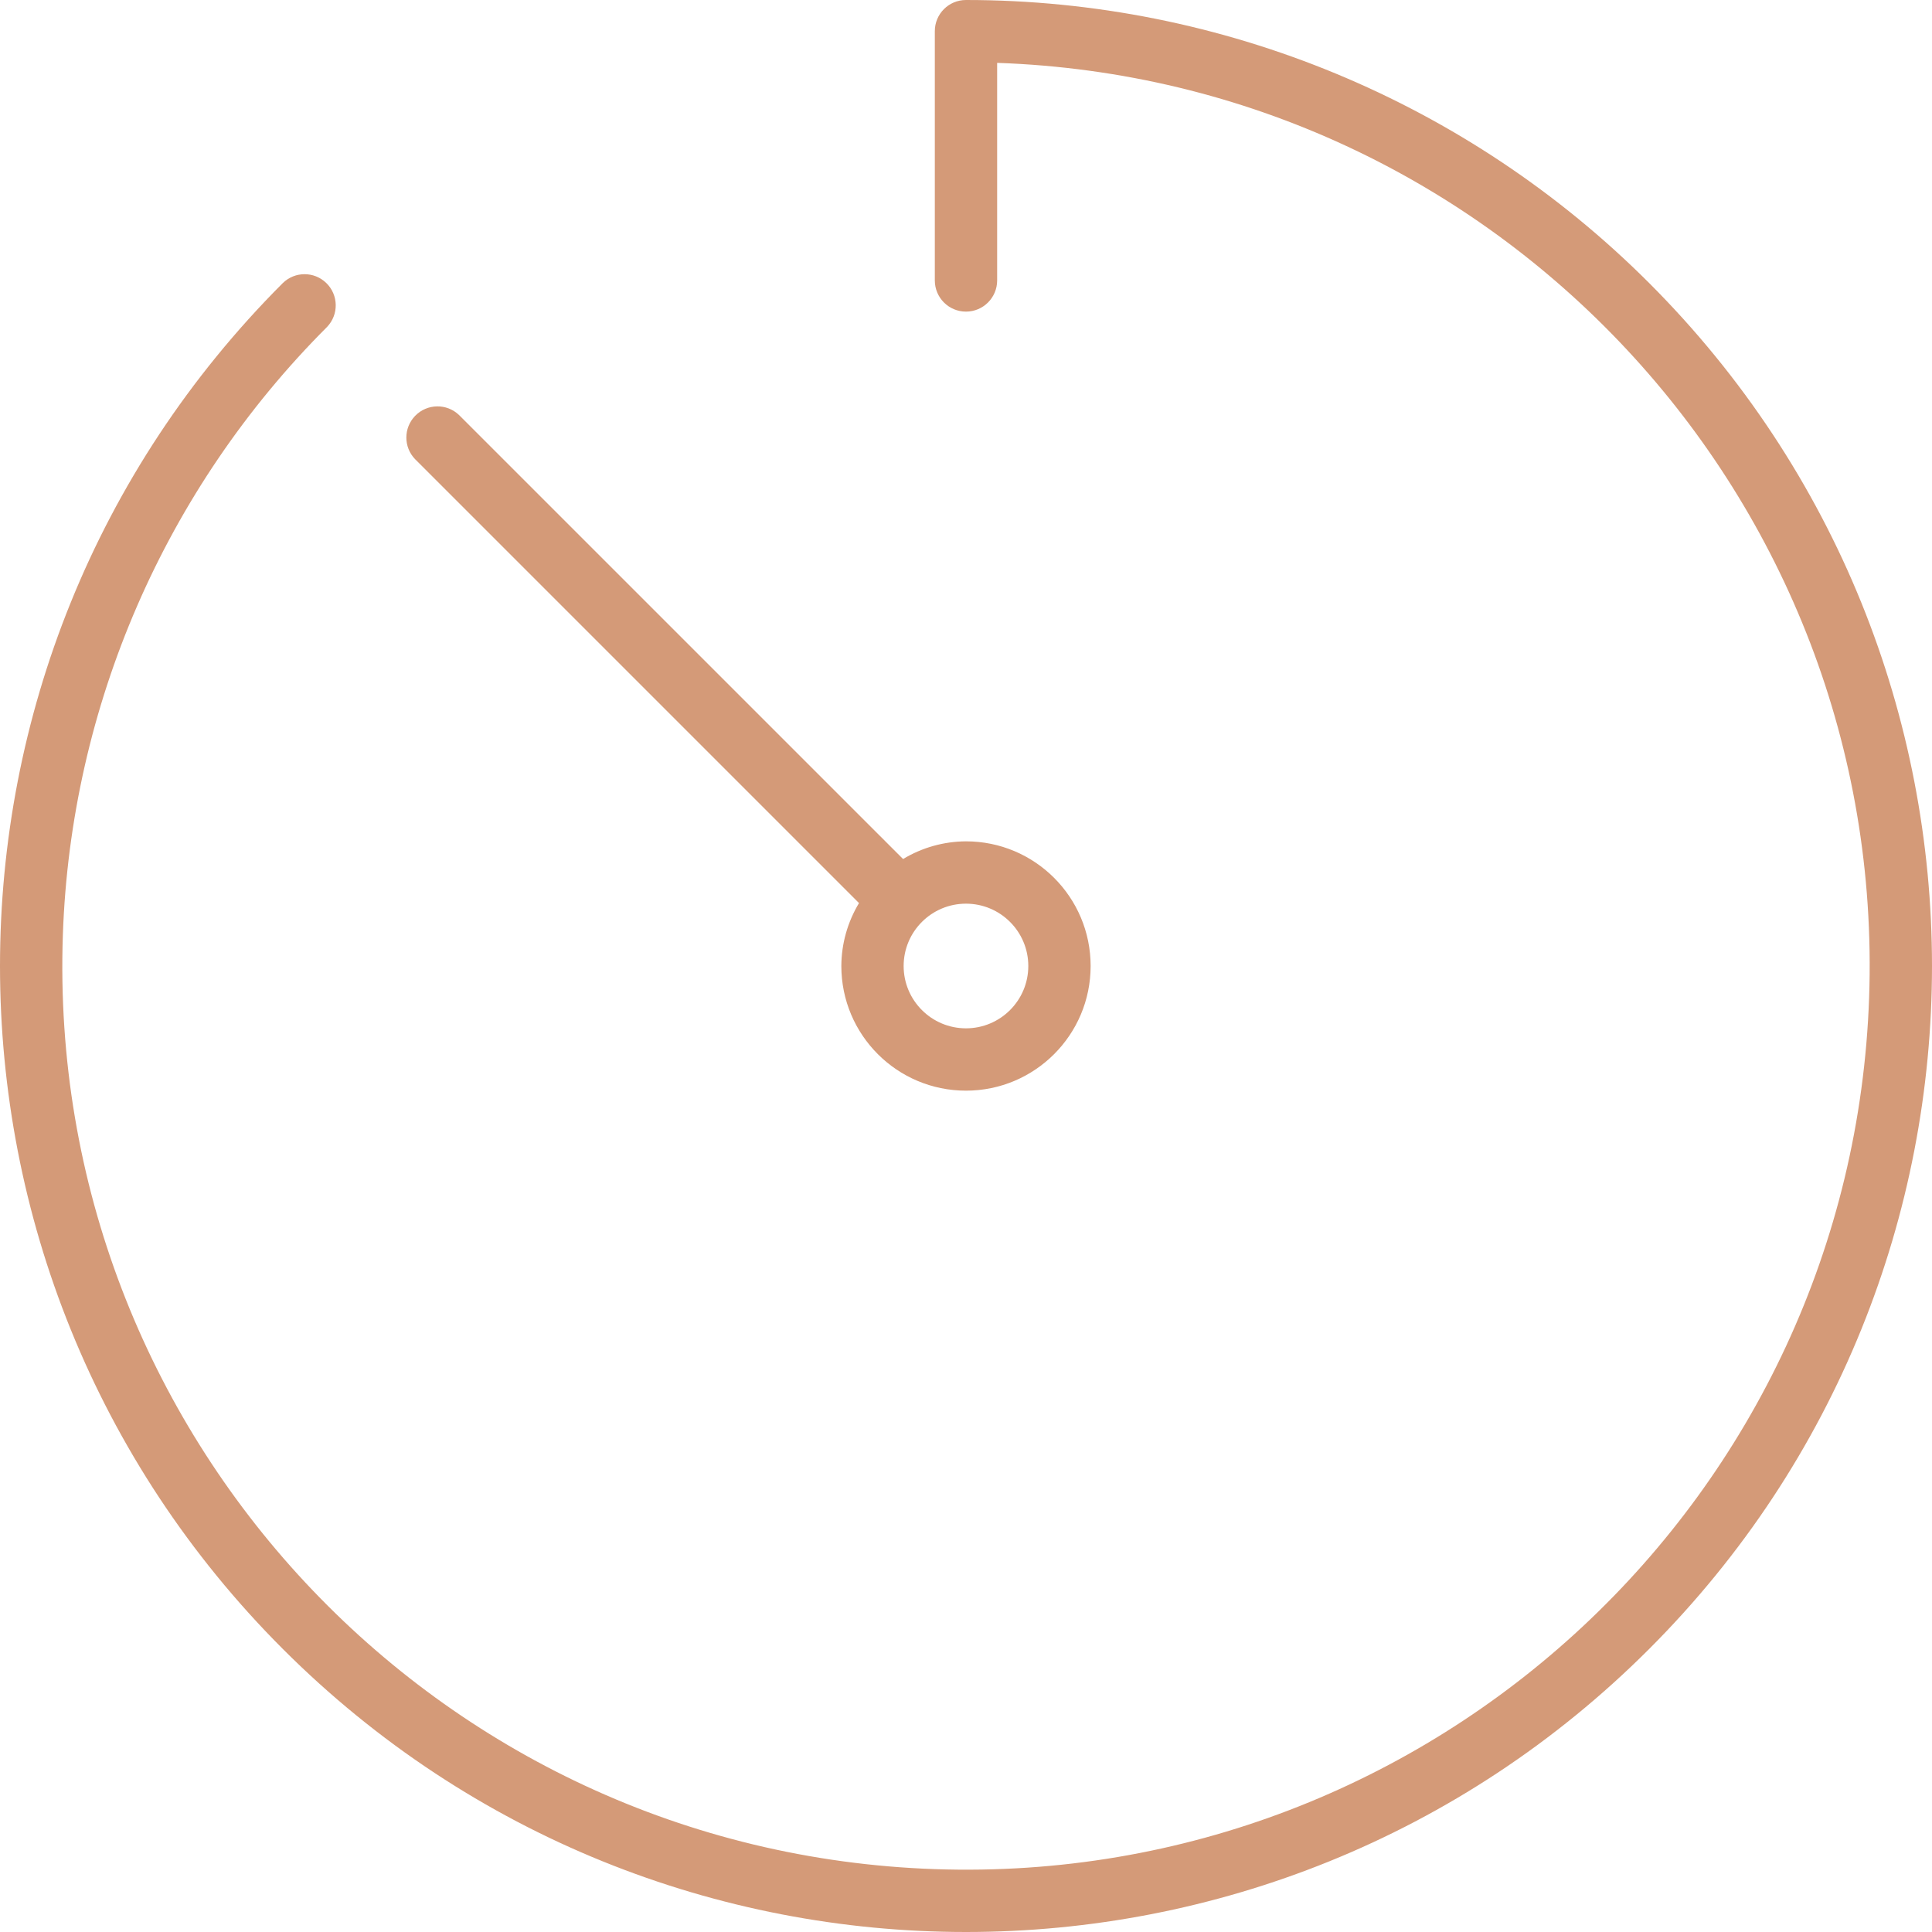 <svg width="65" height="65" viewBox="0 0 65 65" fill="none" xmlns="http://www.w3.org/2000/svg">
<g id="fi_864681" clip-path="url(#clip0_135_491)">
<g id="Group">
<g id="Group_2">
<path id="Vector" d="M55.481 9.519C49.386 3.424 41.119 -0 32.499 3.76173e-09C31.92 3.76173e-09 31.451 0.469 31.451 1.048V9.435C31.451 10.014 31.92 10.484 32.499 10.484C33.078 10.484 33.548 10.014 33.548 9.435V2.115C50.329 2.693 63.464 16.767 62.885 33.548C62.306 50.329 48.233 63.464 31.452 62.885C14.671 62.306 1.536 48.233 2.115 31.452C2.38 23.756 5.556 16.447 11.001 11.002C11.403 10.585 11.392 9.922 10.975 9.519C10.569 9.127 9.925 9.127 9.519 9.519C-3.173 22.212 -3.173 42.789 9.519 55.481C22.212 68.173 42.789 68.173 55.481 55.481C68.173 42.789 68.173 22.211 55.481 9.519Z" fill="#D49A78"/>
</g>
</g>
<g id="Group_3">
<g id="Group_4">
<path id="Vector_2" d="M32.499 28.306C31.753 28.31 31.022 28.515 30.383 28.901L15.448 13.967C15.032 13.564 14.368 13.576 13.966 13.992C13.573 14.399 13.573 15.043 13.966 15.449L28.9 30.383C28.515 31.022 28.309 31.754 28.306 32.5C28.306 34.816 30.183 36.694 32.499 36.694C34.815 36.694 36.693 34.816 36.693 32.5C36.693 30.184 34.815 28.306 32.499 28.306ZM32.499 34.597C31.341 34.597 30.402 33.658 30.402 32.5C30.402 31.342 31.341 30.403 32.499 30.403C33.657 30.403 34.596 31.342 34.596 32.5C34.596 33.658 33.657 34.597 32.499 34.597Z" fill="#D49A78"/>
</g>
</g>
</g>
<defs>
<clipPath id="clip0_135_491">
<rect width="65" height="65" fill="white"/>
</clipPath>
</defs>
</svg>
